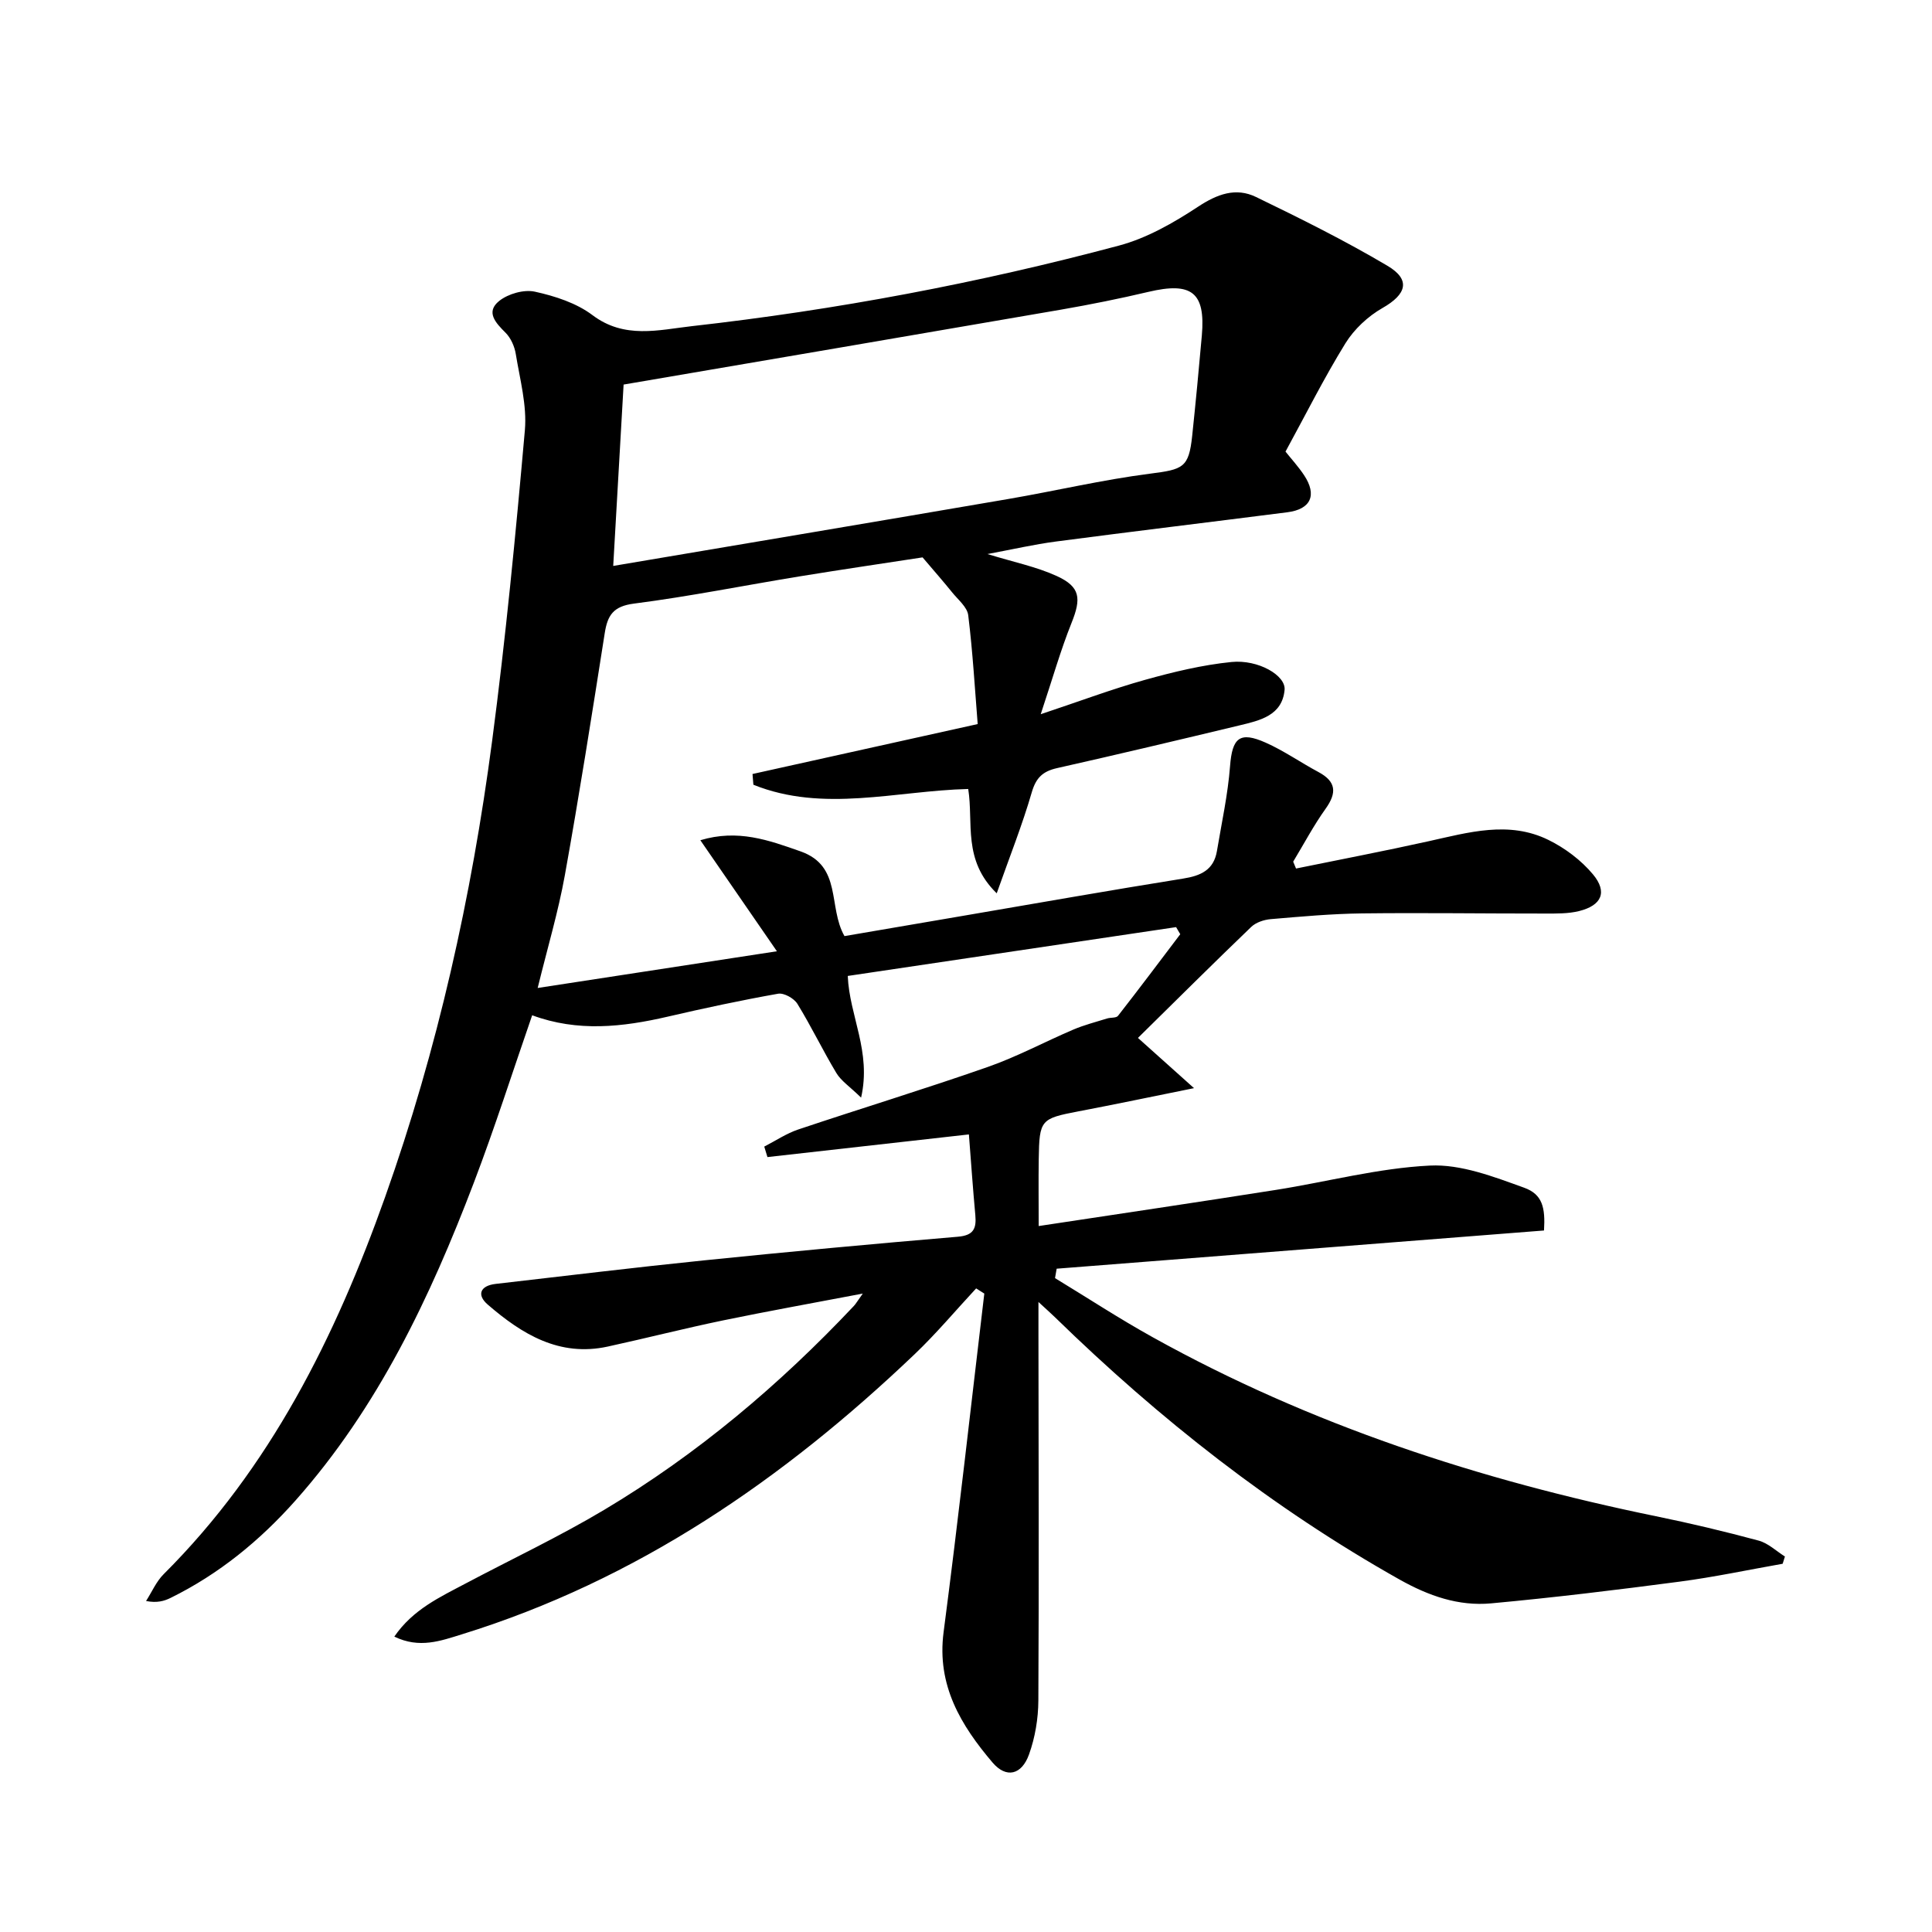 <svg enable-background="new 0 0 400 400" viewBox="0 0 400 400" xmlns="http://www.w3.org/2000/svg"><path d="m215 269.56v6.52c.02 25.33.12 50.67-.02 76-.02 3.74-.67 7.64-1.93 11.15-1.52 4.25-4.71 5.02-7.55 1.69-6.54-7.69-11.58-15.98-10.14-26.99 3.05-23.34 5.65-46.73 8.43-70.11-.56-.36-1.12-.72-1.69-1.07-4.23 4.55-8.24 9.34-12.73 13.62-27.17 25.91-57.5 46.78-93.75 58-4.34 1.34-8.78 3.01-13.98.47 3.86-5.63 9.45-8.18 14.81-11.02 9.55-5.06 19.35-9.68 28.62-15.21 19.28-11.5 36.3-25.88 51.69-42.2.43-.45.74-1.02 1.87-2.59-10.39 1.98-19.72 3.65-29 5.57-7.96 1.65-15.85 3.67-23.79 5.4-10.03 2.19-17.78-2.57-24.87-8.7-2.32-2.01-1.54-3.9 1.64-4.27 14.37-1.65 28.72-3.4 43.11-4.87 17.52-1.79 35.07-3.42 52.62-4.9 3.26-.28 3.84-1.72 3.59-4.48-.5-5.44-.88-10.89-1.33-16.7-14.02 1.58-27.86 3.13-41.71 4.69-.22-.72-.44-1.44-.66-2.17 2.34-1.2 4.57-2.71 7.03-3.54 13.05-4.38 26.23-8.39 39.23-12.94 6.07-2.12 11.79-5.21 17.72-7.74 2.25-.96 4.65-1.57 6.99-2.3.75-.24 1.89-.07 2.27-.55 4.36-5.58 8.61-11.25 12.89-16.9-.29-.49-.57-.98-.86-1.47-22.5 3.35-45.01 6.69-67.98 10.11.34 8.31 4.94 15.65 2.76 25.19-2.37-2.31-4.15-3.47-5.13-5.11-2.82-4.69-5.19-9.65-8.06-14.31-.7-1.14-2.79-2.31-4-2.09-7.66 1.36-15.28 2.99-22.86 4.75-9.34 2.16-18.62 3.2-28.05-.29-4.03 11.63-7.74 23.29-12.09 34.7-9.04 23.72-19.84 46.53-36.91 65.76-7.37 8.3-15.84 15.23-25.84 20.16-1.37.68-2.87 1.09-5.1.65 1.2-1.87 2.11-4.03 3.65-5.56 22.09-22.03 35.56-49.15 45.84-78.07 10.88-30.61 17.91-62.21 22.15-94.37 2.82-21.4 4.89-42.9 6.79-64.4.45-5.17-1.03-10.53-1.88-15.76-.25-1.57-1.02-3.32-2.12-4.42-2.07-2.06-4.16-4.3-1.32-6.58 1.86-1.49 5.13-2.42 7.4-1.92 4.15.91 8.58 2.34 11.91 4.85 6.63 5 13.68 3.07 20.55 2.29 29.9-3.36 59.42-8.92 88.48-16.69 5.76-1.54 11.28-4.7 16.32-8.02 4-2.64 7.85-4.07 12.05-2.03 9.21 4.46 18.4 9.03 27.2 14.24 4.89 2.9 3.94 5.91-1.03 8.74-3 1.71-5.86 4.38-7.67 7.3-4.44 7.19-8.23 14.78-12.41 22.43 1.21 1.52 2.67 3.11 3.85 4.89 2.73 4.12 1.4 7.05-3.47 7.67-15.97 2.04-31.96 3.96-47.93 6.06-4.5.59-8.95 1.62-14.16 2.59 5.43 1.67 10.12 2.62 14.35 4.55 4.92 2.25 5.09 4.65 3.06 9.71-2.26 5.63-3.92 11.51-6.38 18.9 8.2-2.73 14.8-5.22 21.58-7.11 5.87-1.64 11.87-3.09 17.91-3.7 5.53-.56 11.28 2.78 11 5.77-.49 5.33-5.12 6.34-9.32 7.35-12.58 3.02-25.17 6.01-37.79 8.85-2.93.66-4.35 1.97-5.23 5-1.96 6.75-4.57 13.31-7.26 20.92-7.1-6.91-4.78-14.54-5.9-21.6-14.93.37-29.99 4.96-44.48-.88-.06-.74-.12-1.48-.18-2.22 15.11-3.35 30.22-6.7 46.62-10.34-.58-7.21-1.02-14.91-1.96-22.54-.21-1.69-2.11-3.21-3.33-4.73-1.74-2.16-3.57-4.24-6.12-7.24-7.46 1.15-16.43 2.46-25.38 3.92-11.46 1.87-22.87 4.17-34.38 5.65-4.29.55-5.47 2.42-6.05 6.14-2.63 16.73-5.26 33.46-8.26 50.13-1.35 7.49-3.54 14.82-5.62 23.31 16.39-2.51 32.21-4.94 49.53-7.6-5.64-8.18-10.56-15.32-15.85-22.99 7.76-2.34 14.13-.02 20.75 2.31 8.67 3.06 5.63 11.48 9.09 17.54 8.09-1.38 16.53-2.83 24.97-4.27 15.05-2.57 30.08-5.23 45.15-7.64 3.66-.58 6.33-1.78 6.99-5.69.98-5.86 2.27-11.7 2.72-17.6.45-5.82 1.96-7.27 7.38-4.85 3.78 1.68 7.22 4.1 10.88 6.06 3.72 1.98 3.9 4.3 1.51 7.64-2.48 3.47-4.49 7.28-6.7 10.94.2.47.39.95.59 1.42 9.14-1.87 18.3-3.62 27.4-5.64 8.31-1.84 16.67-4.31 24.86-.28 3.44 1.69 6.79 4.21 9.23 7.14 3.04 3.66 1.78 6.43-2.9 7.59-2.22.55-4.62.51-6.93.51-12.66.01-25.33-.18-37.99-.03-6.31.08-12.62.65-18.92 1.19-1.39.12-3.05.67-4.03 1.61-7.79 7.48-15.44 15.09-23.45 22.98 3.4 3.04 7.02 6.29 11.61 10.4-8.81 1.78-16.35 3.36-23.91 4.8-7.84 1.5-8.12 1.73-8.24 9.91-.07 4.47-.01 8.93-.01 13.84 16.69-2.53 32.9-4.93 49.09-7.48 10.65-1.68 21.21-4.52 31.9-5.04 6.44-.32 13.22 2.31 19.51 4.58 3.81 1.37 4.41 4.12 4.12 8.86-33.6 2.63-67.25 5.27-100.9 7.91-.11.65-.23 1.3-.34 1.95 6.73 4.09 13.33 8.41 20.21 12.23 32.66 18.16 67.73 29.59 104.2 37.07 7.14 1.46 14.24 3.15 21.28 5.05 1.96.53 3.63 2.16 5.43 3.29-.16.5-.31 1-.47 1.5-7.1 1.25-14.17 2.76-21.31 3.7-12.99 1.71-26.01 3.3-39.06 4.5-6.74.62-12.92-1.55-18.94-4.93-26.31-14.8-49.76-33.26-71.31-54.27-.82-.8-1.69-1.57-3.46-3.2zm-88.04-152.39c27.92-4.72 54.87-9.24 81.81-13.86 9.79-1.68 19.49-3.98 29.33-5.24 6.86-.88 8.03-1.22 8.73-7.84.73-6.93 1.39-13.86 2-20.8.77-8.9-2.11-11.12-11.07-9-5.97 1.41-12 2.62-18.04 3.67-30.04 5.19-60.1 10.3-90.61 15.52-.68 11.82-1.4 24.32-2.15 37.55z"/></svg>
